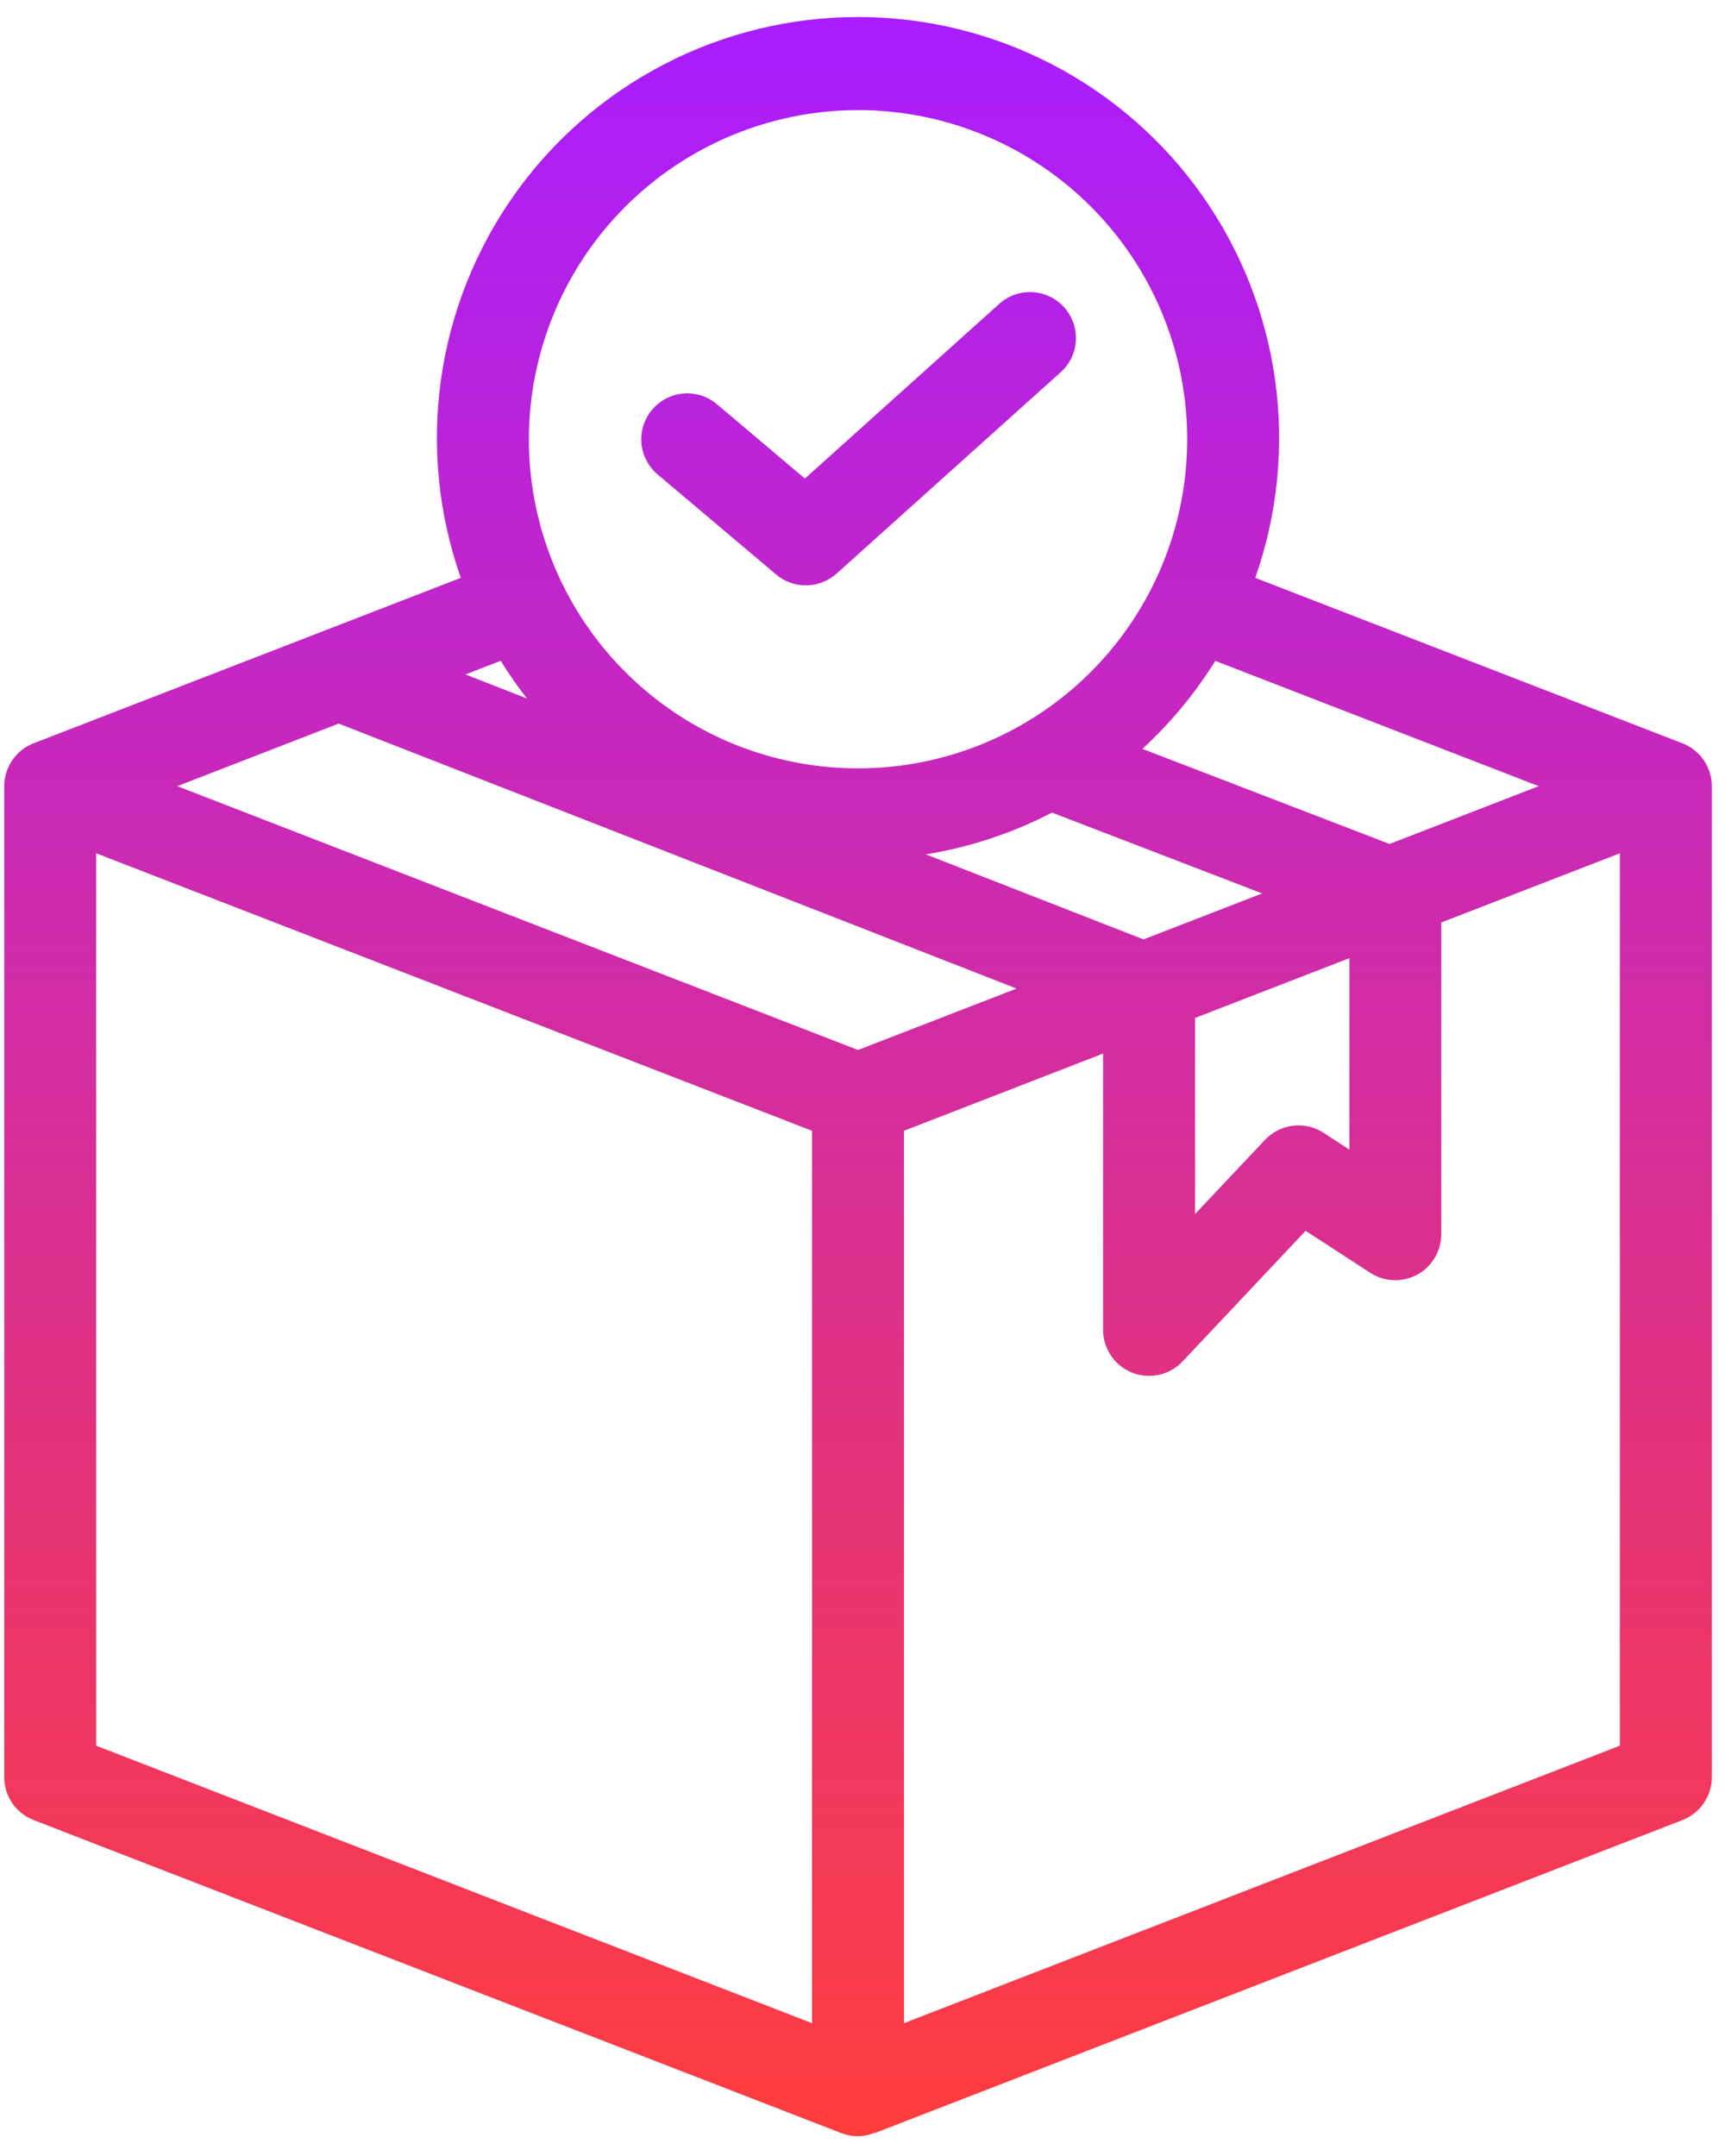 <svg width="80" height="100" viewBox="0 0 80 100" fill="none" xmlns="http://www.w3.org/2000/svg">
<path d="M78.031 34.477L58.215 26.802C59.251 23.857 59.566 20.706 59.134 17.614C58.702 14.523 57.535 11.579 55.73 9.031C53.926 6.484 51.537 4.406 48.764 2.971C45.991 1.537 42.914 0.789 39.792 0.789C36.67 0.789 33.594 1.537 30.821 2.971C28.048 4.406 25.659 6.484 23.855 9.031C22.05 11.579 20.883 14.523 20.451 17.614C20.018 20.706 20.334 23.857 21.37 26.802L1.554 34.477C1.154 34.633 0.81 34.906 0.568 35.261C0.326 35.615 0.196 36.035 0.197 36.464V82.43C0.197 82.859 0.326 83.279 0.569 83.634C0.812 83.989 1.157 84.262 1.558 84.418L39.021 98.94C39.267 99.035 39.529 99.084 39.792 99.084C40.053 99.079 40.311 99.025 40.553 98.926L40.564 98.94L78.031 84.418C78.431 84.262 78.775 83.988 79.017 83.633C79.259 83.279 79.388 82.859 79.388 82.43V36.464C79.388 36.035 79.259 35.615 79.017 35.261C78.774 34.906 78.431 34.633 78.031 34.477ZM71.361 36.464L64.444 39.145L52.982 34.734C54.288 33.533 55.425 32.16 56.362 30.653L71.361 36.464ZM48.788 37.69L58.535 41.439L53.032 43.571L42.937 39.627C44.978 39.297 46.954 38.643 48.788 37.69ZM55.422 47.216L62.582 44.441V53.324L61.385 52.543C60.966 52.27 60.465 52.153 59.968 52.212C59.472 52.272 59.012 52.503 58.669 52.867L55.422 56.312V47.216ZM39.792 5.107C42.812 5.107 45.763 6.002 48.273 7.68C50.784 9.357 52.741 11.741 53.896 14.531C55.051 17.32 55.354 20.39 54.765 23.351C54.176 26.312 52.722 29.032 50.587 31.167C48.452 33.302 45.732 34.756 42.77 35.345C39.809 35.934 36.74 35.632 33.95 34.476C31.161 33.321 28.777 31.364 27.099 28.854C25.422 26.343 24.527 23.392 24.527 20.373C24.531 16.325 26.141 12.445 29.003 9.583C31.865 6.721 35.745 5.111 39.792 5.107ZM24.441 32.398L21.588 31.283L23.222 30.649C23.596 31.255 24.003 31.84 24.441 32.401V32.398ZM15.707 33.562L47.145 45.852L39.792 48.701L8.224 36.464L15.707 33.562ZM4.461 80.969V39.578L37.66 52.449V93.839L4.461 80.969ZM41.924 93.839V52.449L51.158 48.867V61.685C51.158 62.112 51.287 62.529 51.527 62.882C51.767 63.236 52.107 63.509 52.504 63.666C52.754 63.766 53.021 63.817 53.29 63.817C53.581 63.817 53.869 63.758 54.136 63.642C54.403 63.527 54.643 63.359 54.842 63.147L60.55 57.088L63.551 59.038C63.873 59.245 64.244 59.363 64.627 59.377C65.01 59.392 65.389 59.303 65.726 59.121C66.062 58.938 66.344 58.668 66.54 58.339C66.736 58.01 66.84 57.634 66.841 57.252V42.787L75.124 39.578V80.969L41.924 93.839Z" fill="url(#paint0_linear)"/>
<path d="M35.995 26.647C36.388 26.98 36.889 27.159 37.404 27.151C37.919 27.144 38.414 26.95 38.797 26.606L49.137 17.312C49.356 17.128 49.536 16.902 49.666 16.647C49.796 16.392 49.873 16.113 49.893 15.828C49.913 15.543 49.875 15.256 49.782 14.985C49.689 14.715 49.542 14.466 49.351 14.253C49.159 14.04 48.927 13.868 48.668 13.748C48.408 13.626 48.127 13.559 47.841 13.549C47.555 13.539 47.27 13.586 47.003 13.688C46.736 13.791 46.492 13.946 46.286 14.145L37.329 22.197L33.25 18.749C32.818 18.384 32.259 18.205 31.695 18.252C31.132 18.299 30.61 18.568 30.245 19C29.88 19.432 29.701 19.991 29.748 20.555C29.796 21.118 30.065 21.64 30.497 22.005L35.995 26.647Z" fill="url(#paint1_linear)"/>
<defs>
<linearGradient id="paint0_linear" x1="39.792" y1="0.789" x2="39.792" y2="99.084" gradientUnits="userSpaceOnUse">
<stop stop-color="#A91DFF"/>
<stop offset="1" stop-color="#FF3D3D"/>
</linearGradient>
<linearGradient id="paint1_linear" x1="39.792" y1="0.789" x2="39.792" y2="99.084" gradientUnits="userSpaceOnUse">
<stop stop-color="#A91DFF"/>
<stop offset="1" stop-color="#FF3D3D"/>
</linearGradient>
</defs>
</svg>
